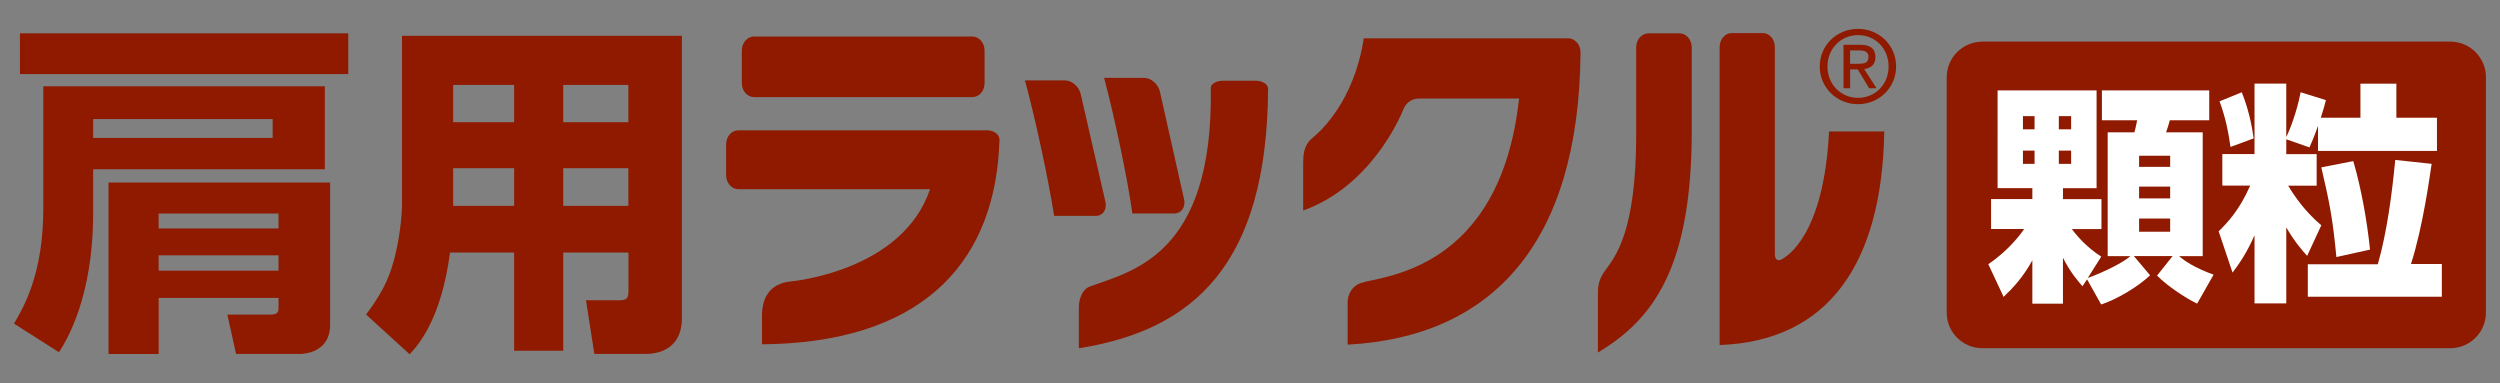 <?xml version="1.0" encoding="UTF-8"?>
<svg id="_レイヤー_1" data-name="レイヤー 1" xmlns="http://www.w3.org/2000/svg" viewBox="0 0 440.98 67.58">
  <rect x="0" y="0" width="440.98" height="67.58" fill="#808080" stroke="none"/>
  <defs>
    <style>
      .cls-1 {
        fill: #8f1a00;
      }

      .cls-2 {
        fill: #fff;
      }
    </style>
  </defs>
  <path class="cls-1" d="M349.68,7.34h82.53c3.47,0,6.29,2.82,6.29,6.29v41.5c0,3.47-2.82,6.29-6.29,6.29h-82.54c-3.47,0-6.29-2.82-6.29-6.29V13.64c0-3.47,2.82-6.29,6.29-6.29Z"/>
  <path class="cls-2" d="M368.15,49.27l-.82,1.22c-.82-.94-2.17-2.49-3.44-5.03v8.1h-5.4v-7.65c-1.56,2.86-3.27,4.74-5.07,6.46l-2.7-5.77c3.8-2.57,5.84-5.52,6.34-6.21h-5.85v-5.28h7.28v-1.92h-6.13V15.94h17.46v17.26h-5.93v1.92h6.79v5.28h-5.24c.82,1.06,2.42,3.07,5.2,4.87l-2.37,3.76c2.94-1.06,6.26-2.74,7.52-3.85h-4.01v-21.84h4.71c.2-.65.37-1.56.49-2.13h-6.22v-5.27h18.93v5.27h-6.95c-.25.9-.37,1.31-.66,2.13h6.46v21.84h-4.17c1.06.9,2.66,2.01,6.09,3.27l-2.9,5.11c-2.12-1.02-5.35-3.19-7.07-4.95l2.74-3.44h-6.83l2.86,3.39c-2.21,2.09-5.89,4.25-8.63,5.15l-2.5-4.46ZM356.83,22.81h2.05v-2.33h-2.05v2.33ZM356.83,28.9h2.05v-2.33h-2.05v2.33ZM363.16,22.81h2.17v-2.33h-2.17v2.33ZM363.16,28.9h2.17v-2.33h-2.17v2.33ZM377.32,29.43h5.48v-1.96h-5.48v1.96ZM377.32,35h5.48v-2.09h-5.48v2.09ZM377.32,40.88h5.48v-2.33h-5.48v2.33Z"/>
  <path class="cls-2" d="M403.28,24.16c.57-1.1,1.88-4.41,2.53-7.89l4.46,1.39c-.21.82-.45,1.76-.9,3.11h6.99v-6.01h6.34v6.01h7.16v5.85h-20.98v-4.42c-.78,2.17-1.06,2.78-1.51,3.8l-4.09-1.43v2.62h5.36v5.56h-5.03c1.11,1.84,2.98,4.58,5.85,6.99l-2.5,5.4c-1.02-1.15-2.21-2.5-3.68-5.03v13.41h-5.6v-12.02c-1.43,3.23-2.66,4.95-3.88,6.58l-2.45-7.28c1.64-1.59,3.72-3.84,5.56-8.06h-4.91v-5.56h5.68v-12.43h5.6v9.4ZM395.43,16.27c1.48,3.68,1.93,6.99,2.09,8.14l-4.08,1.51c-.41-2.86-.86-5.11-1.93-8.05l3.93-1.6ZM407.08,46.61h12.35c1.6-5.6,2.5-12.39,3.07-18.4l6.42.69c-.33,2.17-1.51,11-3.64,17.67h5.44v5.77h-23.64v-5.73ZM415.1,28.41c1.39,4.74,2.45,10.63,2.95,15.62l-5.93,1.31c-.65-6.75-1.15-9.36-2.66-15.82l5.64-1.1Z"/>
  <path class="cls-1" d="M320.99,11.72c0-3.82,3.1-6.63,6.75-6.63s6.72,2.82,6.72,6.63-3.09,6.66-6.72,6.66-6.75-2.81-6.75-6.66M327.75,17.26c3,0,5.38-2.34,5.38-5.54s-2.37-5.53-5.38-5.53-5.4,2.38-5.4,5.53,2.35,5.54,5.4,5.54M326.34,15.57h-1.16v-7.67h2.93c1.8,0,2.7.67,2.7,2.18,0,1.37-.86,1.96-1.99,2.1l2.19,3.39h-1.3l-2.02-3.33h-1.34v3.33ZM327.74,11.25c.96,0,1.85-.06,1.85-1.24,0-.96-.85-1.12-1.67-1.12h-1.58v2.36h1.4Z"/>
  <path class="cls-1" d="M136.75,60.68c-.77.03-2.34.05-2.34.05v-5.02c0-2.88,1.13-5.68,5.08-6.07,0,0,19.68-1.72,24.56-16.27h-33.83c-1.18,0-2.14-1.12-2.14-2.48v-5.43c0-1.36.96-2.47,2.14-2.47h43.92c1.19,0,2.16.73,2.16,1.64-.59,20.85-12.63,35.05-39.55,36.05M133,17.13c-1.19,0-2.15-1.1-2.15-2.47v-5.74c0-1.37.96-2.48,2.15-2.48h38.51c1.19,0,2.16,1.11,2.16,2.48v5.74c0,1.37-.96,2.47-2.16,2.47h-38.51Z"/>
  <path class="cls-1" d="M185.94,38.08c-.95-6.15-3.29-17.11-5.15-23.9h7.09c1.18,0,2.42,1.07,2.74,2.37l4.38,19.11c.26,1.34-.49,2.42-1.67,2.42h-7.4ZM190.3,61.43v-7.24c0-1.36.57-3.14,1.9-3.63,7.18-2.71,21.88-5.28,21.37-35.06,0-.69.97-1.26,2.15-1.26h5.8c1.17,0,2.16.63,2.16,1.39-.16,30.95-13.08,42.59-33.37,45.8M199.74,37.65c-.86-6.22-3.16-17.05-4.98-23.91h7.09c1.18,0,2.42,1.07,2.74,2.38l4.29,19.12c.25,1.31-.51,2.41-1.69,2.41h-7.45Z"/>
  <path class="cls-1" d="M237.71,60.8v-7.49c0-1.35.75-2.83,2.3-3.38,3.39-1.23,24.59-1.83,27.94-32.55h-17.56c-1.16,0-2.29.47-2.91,2.04-.62,1.56-5.81,13.47-17.61,17.71v-8.18c0-1.36,0-3.25,1.56-4.55,1.57-1.28,7.41-6.56,9.13-17.64h36.08c1.17,0,2.15,1.12,2.15,2.47v.23c-.32,33.33-15.46,49.94-41.06,51.33"/>
  <path class="cls-1" d="M281.86,62.18v-10.54c0-1.36.24-2.52,1.29-3.94,1.78-2.45,5.46-6.78,5.46-23.97v-15.38c0-1.36.97-2.47,2.17-2.47h5.47c1.19,0,2.16,1.11,2.16,2.47v14.71c0,23.71-6.51,33.14-16.55,39.12M303.33,60.87V8.3c0-1.35.95-2.47,2.13-2.47h5.48c1.18,0,2.13,1.12,2.13,2.47v36.51c0,1.36.88,1.18,1.39.83.51-.35,7.24-3.83,8.17-22.45h9.74c-.39,23.32-9.88,36.99-29.04,37.67"/>
  <path class="cls-1" d="M57.3,15.22v14.64H16.43v7.74c0,15-4.79,22.62-6.03,24.53l-7.93-5.05c1.79-3.01,5.17-8.91,5.17-20.29V15.22h49.66ZM61.43,13.07H3.52v-7.19h57.91v7.19ZM48.09,21h-31.66v3.33h31.66v-3.33ZM58.23,57.28c0,4.92-4.61,5.15-5.28,5.15h-11.31l-1.54-6.94h7.63c1.4,0,1.4-.62,1.4-1.35v-1.59h-21.14v9.89h-8.85v-30.24h39.09v25.09ZM49.13,37.66h-21.15v2.64h21.15v-2.64ZM49.13,45.04h-21.15v2.7h21.15v-2.7Z"/>
  <path class="cls-1" d="M110.84,44.54h-11.49v17.33h-8.66v-17.33h-11.31c-1.53,11.62-5.47,16.17-7.12,17.95l-7.69-7.01c1.29-1.78,3.39-4.49,4.61-8.55,1.48-4.73,1.73-9.77,1.73-10.7V6.31h49.37v49.79c0,5.84-4.67,6.33-6.4,6.33h-9.04l-1.48-9.47h5.9c1.35,0,1.6-.36,1.6-1.72v-6.7ZM79.93,21.56h10.76v-6.58h-10.76v6.58ZM79.93,36.31h10.76v-6.64h-10.76v6.64ZM99.35,21.56h11.49v-6.58h-11.49v6.58ZM99.35,36.31h11.49v-6.64h-11.49v6.64Z"/>
</svg>